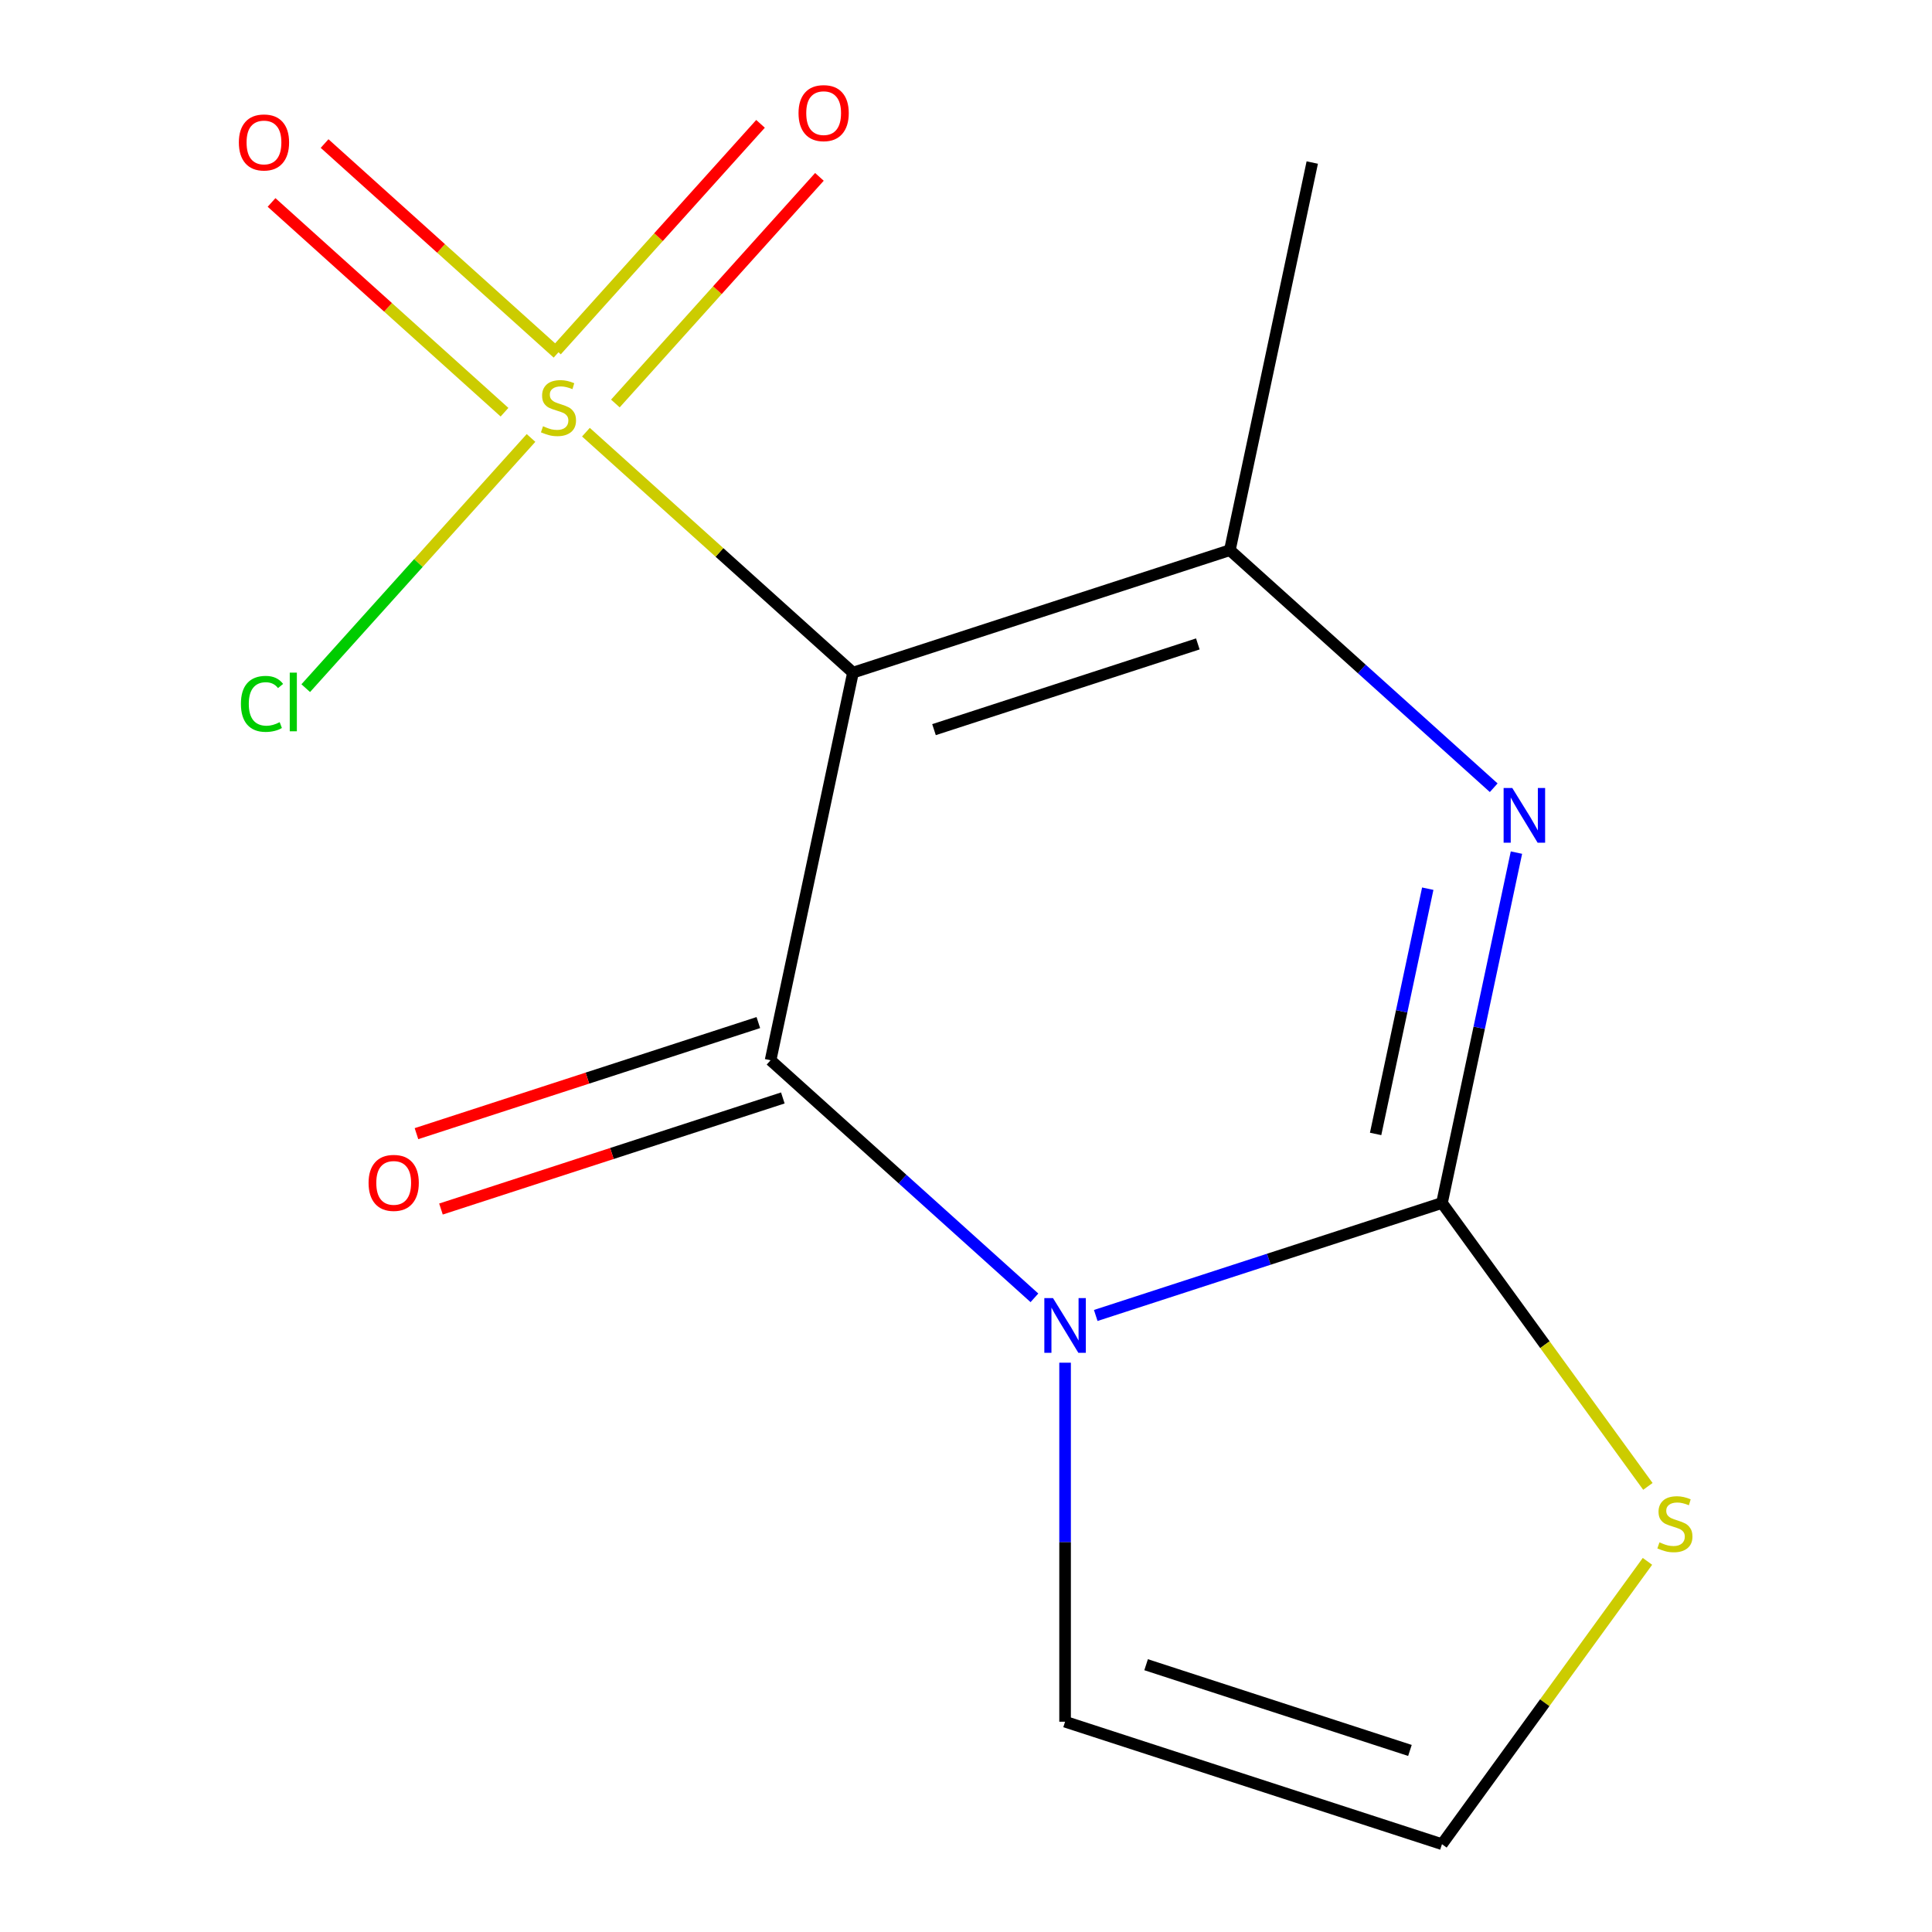 <?xml version='1.0' encoding='iso-8859-1'?>
<svg version='1.1' baseProfile='full'
              xmlns='http://www.w3.org/2000/svg'
                      xmlns:rdkit='http://www.rdkit.org/xml'
                      xmlns:xlink='http://www.w3.org/1999/xlink'
                  xml:space='preserve'
width='1000px' height='1000px' viewBox='0 0 1000 1000'>
<!-- END OF HEADER -->
<rect style='opacity:1.0;fill:#FFFFFF;stroke:none' width='1000' height='1000' x='0' y='0'> </rect>
<path class='bond-1' d='M 441.499,348.154 L 398.852,548.79' style='fill:none;fill-rule:evenodd;stroke:#000000;stroke-width:6px;stroke-linecap:butt;stroke-linejoin:miter;stroke-opacity:1' />
<path class='bond-3' d='M 441.499,348.154 L 372.386,285.925' style='fill:none;fill-rule:evenodd;stroke:#000000;stroke-width:6px;stroke-linecap:butt;stroke-linejoin:miter;stroke-opacity:1' />
<path class='bond-3' d='M 372.386,285.925 L 303.274,223.696' style='fill:none;fill-rule:evenodd;stroke:#CCCC00;stroke-width:6px;stroke-linecap:butt;stroke-linejoin:miter;stroke-opacity:1' />
<path class='bond-5' d='M 441.499,348.154 L 636.578,284.769' style='fill:none;fill-rule:evenodd;stroke:#000000;stroke-width:6px;stroke-linecap:butt;stroke-linejoin:miter;stroke-opacity:1' />
<path class='bond-5' d='M 483.438,377.662 L 619.993,333.293' style='fill:none;fill-rule:evenodd;stroke:#000000;stroke-width:6px;stroke-linecap:butt;stroke-linejoin:miter;stroke-opacity:1' />
<path class='bond-0' d='M 535.417,671.754 L 467.134,610.272' style='fill:none;fill-rule:evenodd;stroke:#0000FF;stroke-width:6px;stroke-linecap:butt;stroke-linejoin:miter;stroke-opacity:1' />
<path class='bond-0' d='M 467.134,610.272 L 398.852,548.79' style='fill:none;fill-rule:evenodd;stroke:#000000;stroke-width:6px;stroke-linecap:butt;stroke-linejoin:miter;stroke-opacity:1' />
<path class='bond-7' d='M 551.285,705.33 L 551.285,798.245' style='fill:none;fill-rule:evenodd;stroke:#0000FF;stroke-width:6px;stroke-linecap:butt;stroke-linejoin:miter;stroke-opacity:1' />
<path class='bond-7' d='M 551.285,798.245 L 551.285,891.16' style='fill:none;fill-rule:evenodd;stroke:#000000;stroke-width:6px;stroke-linecap:butt;stroke-linejoin:miter;stroke-opacity:1' />
<path class='bond-14' d='M 567.153,680.886 L 656.759,651.771' style='fill:none;fill-rule:evenodd;stroke:#0000FF;stroke-width:6px;stroke-linecap:butt;stroke-linejoin:miter;stroke-opacity:1' />
<path class='bond-14' d='M 656.759,651.771 L 746.364,622.656' style='fill:none;fill-rule:evenodd;stroke:#000000;stroke-width:6px;stroke-linecap:butt;stroke-linejoin:miter;stroke-opacity:1' />
<path class='bond-8' d='M 392.514,529.283 L 304.038,558.03' style='fill:none;fill-rule:evenodd;stroke:#000000;stroke-width:6px;stroke-linecap:butt;stroke-linejoin:miter;stroke-opacity:1' />
<path class='bond-8' d='M 304.038,558.03 L 215.562,586.778' style='fill:none;fill-rule:evenodd;stroke:#FF0000;stroke-width:6px;stroke-linecap:butt;stroke-linejoin:miter;stroke-opacity:1' />
<path class='bond-8' d='M 405.191,568.298 L 316.715,597.046' style='fill:none;fill-rule:evenodd;stroke:#000000;stroke-width:6px;stroke-linecap:butt;stroke-linejoin:miter;stroke-opacity:1' />
<path class='bond-8' d='M 316.715,597.046 L 228.239,625.793' style='fill:none;fill-rule:evenodd;stroke:#FF0000;stroke-width:6px;stroke-linecap:butt;stroke-linejoin:miter;stroke-opacity:1' />
<path class='bond-2' d='M 746.364,622.656 L 765.638,531.982' style='fill:none;fill-rule:evenodd;stroke:#000000;stroke-width:6px;stroke-linecap:butt;stroke-linejoin:miter;stroke-opacity:1' />
<path class='bond-2' d='M 765.638,531.982 L 784.911,441.308' style='fill:none;fill-rule:evenodd;stroke:#0000FF;stroke-width:6px;stroke-linecap:butt;stroke-linejoin:miter;stroke-opacity:1' />
<path class='bond-2' d='M 712.019,586.925 L 725.51,523.453' style='fill:none;fill-rule:evenodd;stroke:#000000;stroke-width:6px;stroke-linecap:butt;stroke-linejoin:miter;stroke-opacity:1' />
<path class='bond-2' d='M 725.51,523.453 L 739.002,459.981' style='fill:none;fill-rule:evenodd;stroke:#0000FF;stroke-width:6px;stroke-linecap:butt;stroke-linejoin:miter;stroke-opacity:1' />
<path class='bond-6' d='M 746.364,622.656 L 799.655,696.005' style='fill:none;fill-rule:evenodd;stroke:#000000;stroke-width:6px;stroke-linecap:butt;stroke-linejoin:miter;stroke-opacity:1' />
<path class='bond-6' d='M 799.655,696.005 L 852.946,769.353' style='fill:none;fill-rule:evenodd;stroke:#CCCC00;stroke-width:6px;stroke-linecap:butt;stroke-linejoin:miter;stroke-opacity:1' />
<path class='bond-9' d='M 288.583,182.867 L 228.295,128.584' style='fill:none;fill-rule:evenodd;stroke:#CCCC00;stroke-width:6px;stroke-linecap:butt;stroke-linejoin:miter;stroke-opacity:1' />
<path class='bond-9' d='M 228.295,128.584 L 168.008,74.301' style='fill:none;fill-rule:evenodd;stroke:#FF0000;stroke-width:6px;stroke-linecap:butt;stroke-linejoin:miter;stroke-opacity:1' />
<path class='bond-9' d='M 261.133,213.353 L 200.845,159.07' style='fill:none;fill-rule:evenodd;stroke:#CCCC00;stroke-width:6px;stroke-linecap:butt;stroke-linejoin:miter;stroke-opacity:1' />
<path class='bond-9' d='M 200.845,159.07 L 140.558,104.787' style='fill:none;fill-rule:evenodd;stroke:#FF0000;stroke-width:6px;stroke-linecap:butt;stroke-linejoin:miter;stroke-opacity:1' />
<path class='bond-10' d='M 318.517,208.849 L 371.324,150.2' style='fill:none;fill-rule:evenodd;stroke:#CCCC00;stroke-width:6px;stroke-linecap:butt;stroke-linejoin:miter;stroke-opacity:1' />
<path class='bond-10' d='M 371.324,150.2 L 424.131,91.552' style='fill:none;fill-rule:evenodd;stroke:#FF0000;stroke-width:6px;stroke-linecap:butt;stroke-linejoin:miter;stroke-opacity:1' />
<path class='bond-10' d='M 288.03,181.398 L 340.837,122.75' style='fill:none;fill-rule:evenodd;stroke:#CCCC00;stroke-width:6px;stroke-linecap:butt;stroke-linejoin:miter;stroke-opacity:1' />
<path class='bond-10' d='M 340.837,122.75 L 393.644,64.102' style='fill:none;fill-rule:evenodd;stroke:#FF0000;stroke-width:6px;stroke-linecap:butt;stroke-linejoin:miter;stroke-opacity:1' />
<path class='bond-12' d='M 274.858,226.683 L 216.555,291.435' style='fill:none;fill-rule:evenodd;stroke:#CCCC00;stroke-width:6px;stroke-linecap:butt;stroke-linejoin:miter;stroke-opacity:1' />
<path class='bond-12' d='M 216.555,291.435 L 158.252,356.187' style='fill:none;fill-rule:evenodd;stroke:#00CC00;stroke-width:6px;stroke-linecap:butt;stroke-linejoin:miter;stroke-opacity:1' />
<path class='bond-4' d='M 773.143,407.733 L 704.86,346.251' style='fill:none;fill-rule:evenodd;stroke:#0000FF;stroke-width:6px;stroke-linecap:butt;stroke-linejoin:miter;stroke-opacity:1' />
<path class='bond-4' d='M 704.86,346.251 L 636.578,284.769' style='fill:none;fill-rule:evenodd;stroke:#000000;stroke-width:6px;stroke-linecap:butt;stroke-linejoin:miter;stroke-opacity:1' />
<path class='bond-13' d='M 636.578,284.769 L 679.225,84.133' style='fill:none;fill-rule:evenodd;stroke:#000000;stroke-width:6px;stroke-linecap:butt;stroke-linejoin:miter;stroke-opacity:1' />
<path class='bond-15' d='M 852.722,808.157 L 799.543,881.351' style='fill:none;fill-rule:evenodd;stroke:#CCCC00;stroke-width:6px;stroke-linecap:butt;stroke-linejoin:miter;stroke-opacity:1' />
<path class='bond-15' d='M 799.543,881.351 L 746.364,954.545' style='fill:none;fill-rule:evenodd;stroke:#000000;stroke-width:6px;stroke-linecap:butt;stroke-linejoin:miter;stroke-opacity:1' />
<path class='bond-11' d='M 551.285,891.16 L 746.364,954.545' style='fill:none;fill-rule:evenodd;stroke:#000000;stroke-width:6px;stroke-linecap:butt;stroke-linejoin:miter;stroke-opacity:1' />
<path class='bond-11' d='M 593.224,861.652 L 729.779,906.022' style='fill:none;fill-rule:evenodd;stroke:#000000;stroke-width:6px;stroke-linecap:butt;stroke-linejoin:miter;stroke-opacity:1' />
<path  class='atom-1' d='M 545.025 671.882
L 554.305 686.882
Q 555.225 688.362, 556.705 691.042
Q 558.185 693.722, 558.265 693.882
L 558.265 671.882
L 562.025 671.882
L 562.025 700.202
L 558.145 700.202
L 548.185 683.802
Q 547.025 681.882, 545.785 679.682
Q 544.585 677.482, 544.225 676.802
L 544.225 700.202
L 540.545 700.202
L 540.545 671.882
L 545.025 671.882
' fill='#0000FF'/>
<path  class='atom-4' d='M 281.066 220.623
Q 281.386 220.743, 282.706 221.303
Q 284.026 221.863, 285.466 222.223
Q 286.946 222.543, 288.386 222.543
Q 291.066 222.543, 292.626 221.263
Q 294.186 219.943, 294.186 217.663
Q 294.186 216.103, 293.386 215.143
Q 292.626 214.183, 291.426 213.663
Q 290.226 213.143, 288.226 212.543
Q 285.706 211.783, 284.186 211.063
Q 282.706 210.343, 281.626 208.823
Q 280.586 207.303, 280.586 204.743
Q 280.586 201.183, 282.986 198.983
Q 285.426 196.783, 290.226 196.783
Q 293.506 196.783, 297.226 198.343
L 296.306 201.423
Q 292.906 200.023, 290.346 200.023
Q 287.586 200.023, 286.066 201.183
Q 284.546 202.303, 284.586 204.263
Q 284.586 205.783, 285.346 206.703
Q 286.146 207.623, 287.266 208.143
Q 288.426 208.663, 290.346 209.263
Q 292.906 210.063, 294.426 210.863
Q 295.946 211.663, 297.026 213.303
Q 298.146 214.903, 298.146 217.663
Q 298.146 221.583, 295.506 223.703
Q 292.906 225.783, 288.546 225.783
Q 286.026 225.783, 284.106 225.223
Q 282.226 224.703, 279.986 223.783
L 281.066 220.623
' fill='#CCCC00'/>
<path  class='atom-5' d='M 782.751 407.86
L 792.031 422.86
Q 792.951 424.34, 794.431 427.02
Q 795.911 429.7, 795.991 429.86
L 795.991 407.86
L 799.751 407.86
L 799.751 436.18
L 795.871 436.18
L 785.911 419.78
Q 784.751 417.86, 783.511 415.66
Q 782.311 413.46, 781.951 412.78
L 781.951 436.18
L 778.271 436.18
L 778.271 407.86
L 782.751 407.86
' fill='#0000FF'/>
<path  class='atom-7' d='M 858.93 798.321
Q 859.25 798.441, 860.57 799.001
Q 861.89 799.561, 863.33 799.921
Q 864.81 800.241, 866.25 800.241
Q 868.93 800.241, 870.49 798.961
Q 872.05 797.641, 872.05 795.361
Q 872.05 793.801, 871.25 792.841
Q 870.49 791.881, 869.29 791.361
Q 868.09 790.841, 866.09 790.241
Q 863.57 789.481, 862.05 788.761
Q 860.57 788.041, 859.49 786.521
Q 858.45 785.001, 858.45 782.441
Q 858.45 778.881, 860.85 776.681
Q 863.29 774.481, 868.09 774.481
Q 871.37 774.481, 875.09 776.041
L 874.17 779.121
Q 870.77 777.721, 868.21 777.721
Q 865.45 777.721, 863.93 778.881
Q 862.41 780.001, 862.45 781.961
Q 862.45 783.481, 863.21 784.401
Q 864.01 785.321, 865.13 785.841
Q 866.29 786.361, 868.21 786.961
Q 870.77 787.761, 872.29 788.561
Q 873.81 789.361, 874.89 791.001
Q 876.01 792.601, 876.01 795.361
Q 876.01 799.281, 873.37 801.401
Q 870.77 803.481, 866.41 803.481
Q 863.89 803.481, 861.97 802.921
Q 860.09 802.401, 857.85 801.481
L 858.93 798.321
' fill='#CCCC00'/>
<path  class='atom-9' d='M 190.773 612.256
Q 190.773 605.456, 194.133 601.656
Q 197.493 597.856, 203.773 597.856
Q 210.053 597.856, 213.413 601.656
Q 216.773 605.456, 216.773 612.256
Q 216.773 619.136, 213.373 623.056
Q 209.973 626.936, 203.773 626.936
Q 197.533 626.936, 194.133 623.056
Q 190.773 619.176, 190.773 612.256
M 203.773 623.736
Q 208.093 623.736, 210.413 620.856
Q 212.773 617.936, 212.773 612.256
Q 212.773 606.696, 210.413 603.896
Q 208.093 601.056, 203.773 601.056
Q 199.453 601.056, 197.093 603.856
Q 194.773 606.656, 194.773 612.256
Q 194.773 617.976, 197.093 620.856
Q 199.453 623.736, 203.773 623.736
' fill='#FF0000'/>
<path  class='atom-10' d='M 123.633 73.732
Q 123.633 66.932, 126.993 63.132
Q 130.353 59.332, 136.633 59.332
Q 142.913 59.332, 146.273 63.132
Q 149.633 66.932, 149.633 73.732
Q 149.633 80.612, 146.233 84.532
Q 142.833 88.412, 136.633 88.412
Q 130.393 88.412, 126.993 84.532
Q 123.633 80.652, 123.633 73.732
M 136.633 85.212
Q 140.953 85.212, 143.273 82.332
Q 145.633 79.412, 145.633 73.732
Q 145.633 68.172, 143.273 65.372
Q 140.953 62.532, 136.633 62.532
Q 132.313 62.532, 129.953 65.332
Q 127.633 68.132, 127.633 73.732
Q 127.633 79.452, 129.953 82.332
Q 132.313 85.212, 136.633 85.212
' fill='#FF0000'/>
<path  class='atom-11' d='M 413.317 58.55
Q 413.317 51.75, 416.677 47.95
Q 420.037 44.15, 426.317 44.15
Q 432.597 44.15, 435.957 47.95
Q 439.317 51.75, 439.317 58.55
Q 439.317 65.43, 435.917 69.35
Q 432.517 73.23, 426.317 73.23
Q 420.077 73.23, 416.677 69.35
Q 413.317 65.47, 413.317 58.55
M 426.317 70.03
Q 430.637 70.03, 432.957 67.15
Q 435.317 64.23, 435.317 58.55
Q 435.317 52.99, 432.957 50.19
Q 430.637 47.35, 426.317 47.35
Q 421.997 47.35, 419.637 50.15
Q 417.317 52.95, 417.317 58.55
Q 417.317 64.27, 419.637 67.15
Q 421.997 70.03, 426.317 70.03
' fill='#FF0000'/>
<path  class='atom-13' d='M 124.695 364.316
Q 124.695 357.276, 127.975 353.596
Q 131.295 349.876, 137.575 349.876
Q 143.415 349.876, 146.535 353.996
L 143.895 356.156
Q 141.615 353.156, 137.575 353.156
Q 133.295 353.156, 131.015 356.036
Q 128.775 358.876, 128.775 364.316
Q 128.775 369.916, 131.095 372.796
Q 133.455 375.676, 138.015 375.676
Q 141.135 375.676, 144.775 373.796
L 145.895 376.796
Q 144.415 377.756, 142.175 378.316
Q 139.935 378.876, 137.455 378.876
Q 131.295 378.876, 127.975 375.116
Q 124.695 371.356, 124.695 364.316
' fill='#00CC00'/>
<path  class='atom-13' d='M 149.975 348.156
L 153.655 348.156
L 153.655 378.516
L 149.975 378.516
L 149.975 348.156
' fill='#00CC00'/>
</svg>
